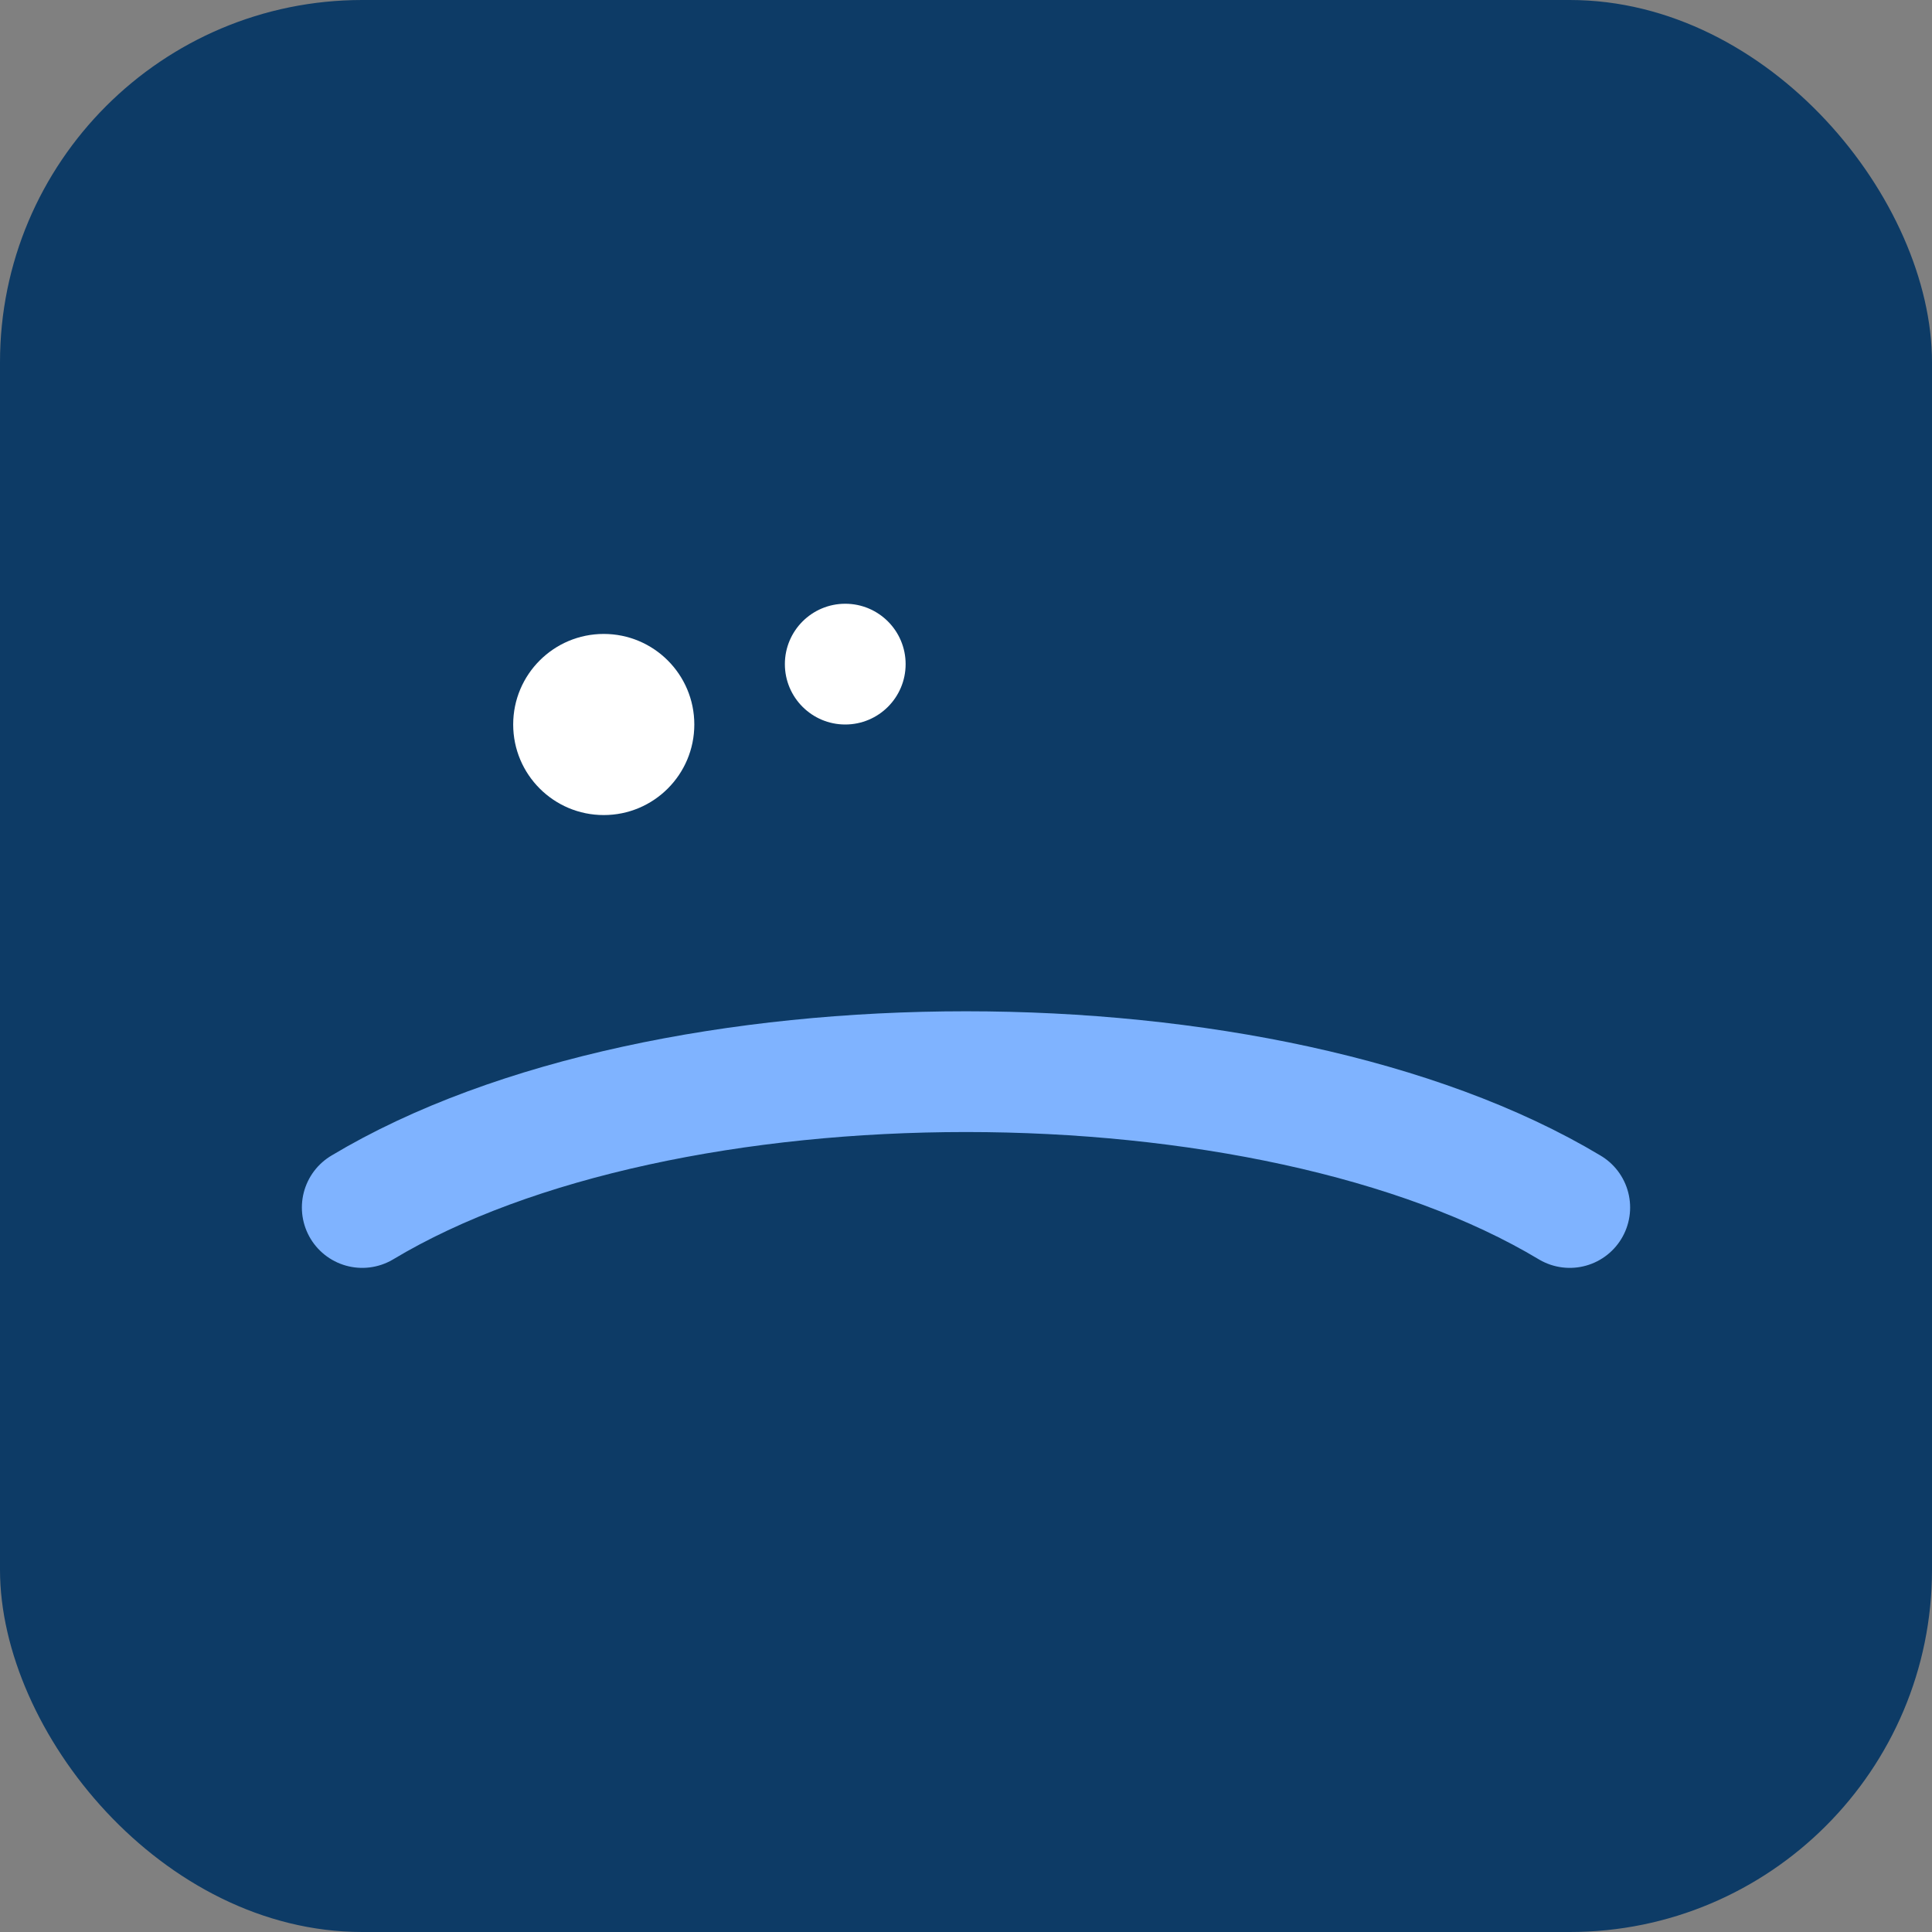 <svg width="64" height="64" viewBox="0 0 64 64" fill="none" xmlns="http://www.w3.org/2000/svg">
  <rect x="0" y="0" width="64" height="64" fill="#808080" stroke="none"/>
  <rect width="64" height="64" rx="12" fill="#0d3b66"/>
  <path d="M12 40c10-6 30-6 40 0" stroke="#7fb3ff" stroke-width="4" stroke-linecap="round"/>
  <circle cx="20" cy="24" r="3" fill="#ffffff"/>
  <circle cx="28" cy="22" r="2" fill="#ffffff"/>
</svg>



